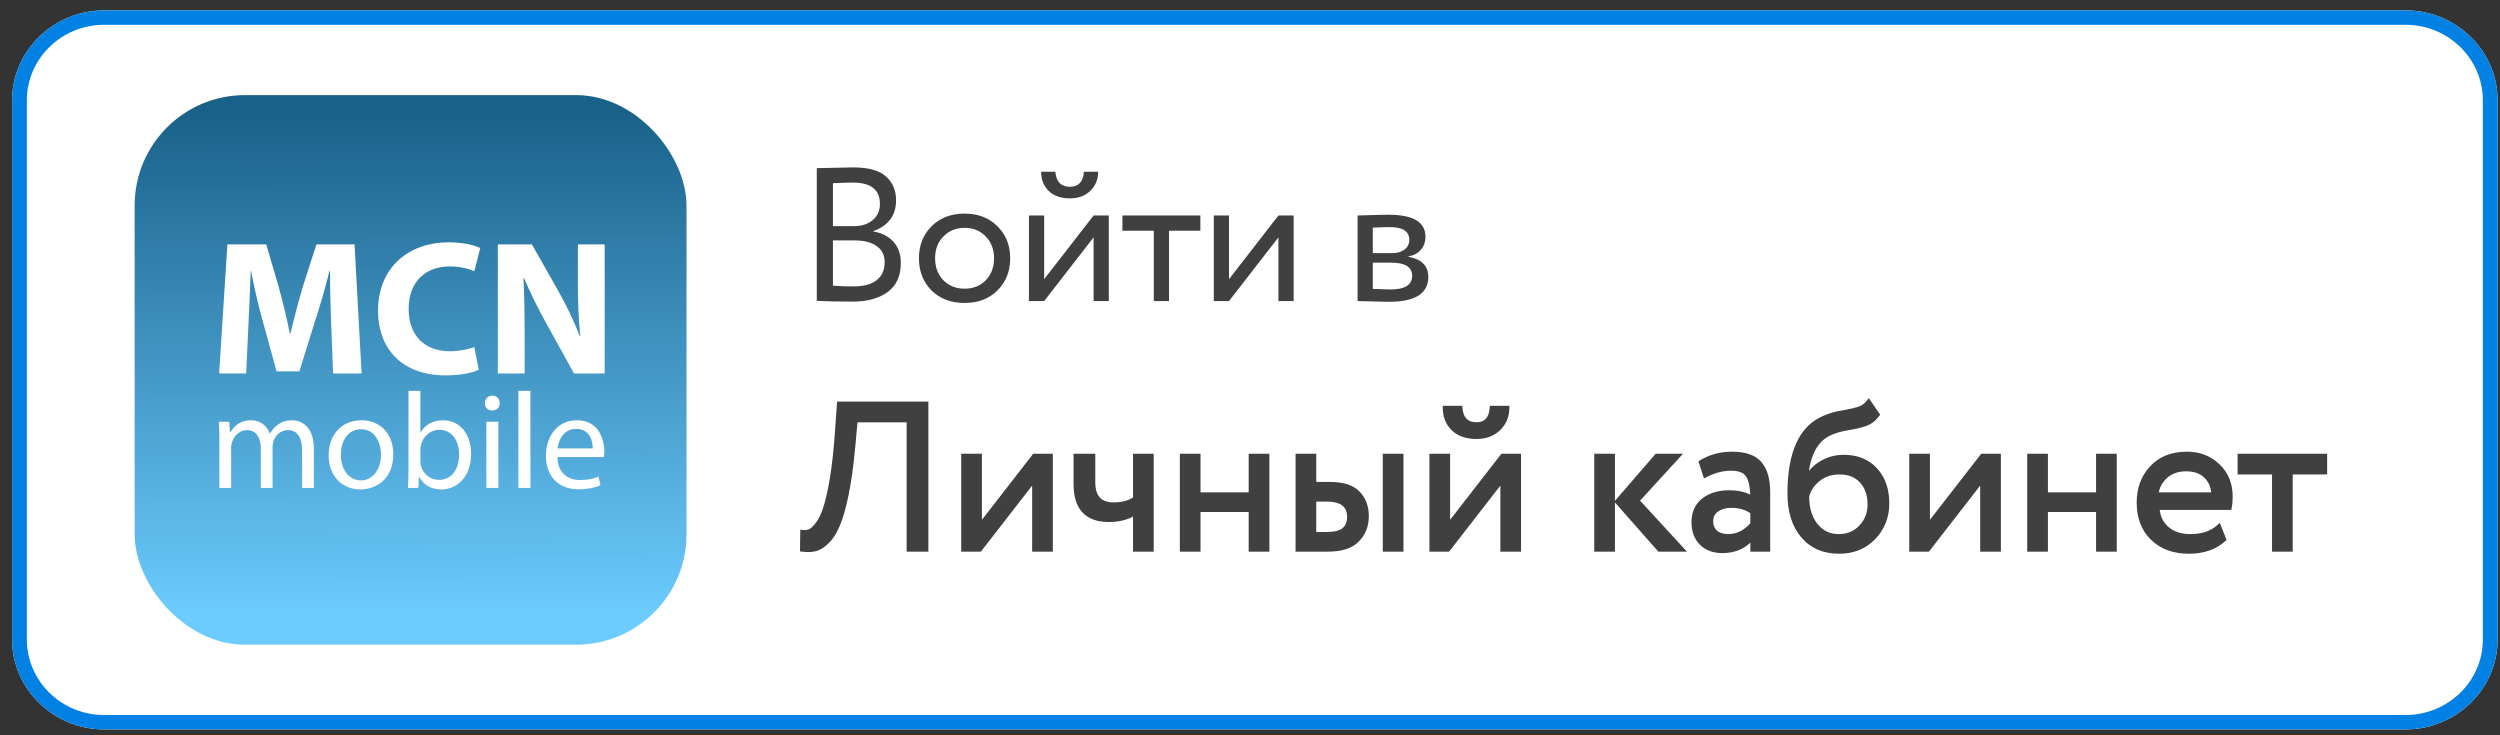 <svg width="153" height="45" viewBox="0 0 153 45" fill="none" xmlns="http://www.w3.org/2000/svg">
<rect x="0" y="0" width="153" height="45" fill="#333333" stroke="none"/>
<g clip-path="url(#clip0_949_579)">
<path d="M147.219 44.64H6.374C3.277 44.64 0.74 42.163 0.74 39.14V6.136C0.74 3.113 3.277 0.636 6.374 0.636H147.219C150.317 0.636 152.853 3.113 152.853 6.136V39.14C152.853 42.163 150.317 44.64 147.219 44.64Z" fill="white"/>
<path d="M147.219 1.517C149.828 1.517 151.95 3.59 151.95 6.136V39.14C151.95 41.686 149.828 43.759 147.219 43.759H6.374C3.766 43.759 1.643 41.686 1.643 39.14V6.136C1.643 3.59 3.766 1.517 6.374 1.517H147.219ZM147.219 0.636H6.374C3.277 0.636 0.74 3.113 0.74 6.136V39.14C0.74 42.163 3.277 44.64 6.374 44.64H147.219C150.317 44.64 152.853 42.163 152.853 39.14V6.136C152.853 3.113 150.317 0.636 147.219 0.636Z" fill="#0081E3"/>
<path d="M49.987 18.413V10.291C51.197 10.26 51.942 10.244 52.221 10.244C53.137 10.244 53.8 10.426 54.211 10.791C54.63 11.156 54.839 11.644 54.839 12.257C54.839 12.746 54.711 13.149 54.455 13.467C54.199 13.778 53.862 14.003 53.443 14.142V14.166C53.963 14.251 54.374 14.46 54.676 14.794C54.979 15.12 55.13 15.554 55.13 16.097C55.13 16.889 54.859 17.482 54.316 17.878C53.781 18.266 53.067 18.459 52.175 18.459C51.352 18.459 50.623 18.444 49.987 18.413ZM52.291 14.713H50.976V17.482C51.333 17.513 51.752 17.529 52.233 17.529C52.846 17.529 53.315 17.404 53.641 17.156C53.974 16.9 54.141 16.528 54.141 16.039C54.141 15.613 53.978 15.287 53.653 15.062C53.334 14.829 52.881 14.713 52.291 14.713ZM52.198 11.175C51.965 11.175 51.558 11.187 50.976 11.21V13.84H52.279C52.729 13.84 53.102 13.72 53.397 13.479C53.699 13.239 53.85 12.905 53.85 12.478C53.85 11.61 53.3 11.175 52.198 11.175ZM57.007 17.773C56.495 17.253 56.239 16.598 56.239 15.806C56.239 15.015 56.495 14.364 57.007 13.851C57.527 13.332 58.202 13.072 59.032 13.072C59.862 13.072 60.533 13.332 61.045 13.851C61.565 14.364 61.825 15.015 61.825 15.806C61.825 16.598 61.565 17.253 61.045 17.773C60.533 18.285 59.862 18.541 59.032 18.541C58.202 18.541 57.527 18.285 57.007 17.773ZM57.228 15.806C57.228 16.349 57.395 16.796 57.729 17.145C58.07 17.494 58.505 17.668 59.032 17.668C59.56 17.668 59.99 17.498 60.324 17.156C60.665 16.807 60.836 16.357 60.836 15.806C60.836 15.263 60.665 14.817 60.324 14.468C59.99 14.119 59.56 13.945 59.032 13.945C58.512 13.945 58.082 14.119 57.74 14.468C57.399 14.809 57.228 15.256 57.228 15.806ZM63.903 18.425H62.972V13.188H63.903V17.086L66.928 13.188H67.859V18.425H66.928V14.526L63.903 18.425ZM63.717 10.512H64.589C64.636 11.125 64.934 11.431 65.485 11.431C66.005 11.431 66.288 11.125 66.335 10.512H67.207C67.207 10.977 67.049 11.365 66.73 11.675C66.412 11.986 65.997 12.141 65.485 12.141C64.927 12.141 64.492 11.99 64.182 11.687C63.872 11.384 63.717 10.993 63.717 10.512ZM68.692 14.119V13.188H73.463V14.119H71.543V18.425H70.612V14.119H68.692ZM75.215 18.425H74.284V13.188H75.215V17.086L78.24 13.188H79.171V18.425H78.24V14.526L75.215 18.425ZM83.084 18.425V13.188C83.209 13.188 83.484 13.18 83.91 13.165C84.345 13.149 84.702 13.142 84.981 13.142C86.486 13.142 87.239 13.592 87.239 14.492C87.239 14.802 87.142 15.069 86.948 15.294C86.754 15.512 86.502 15.643 86.191 15.69V15.713C87.006 15.861 87.413 16.272 87.413 16.947C87.413 17.963 86.61 18.471 85.004 18.471C84.772 18.471 84.43 18.463 83.98 18.448C83.53 18.432 83.232 18.425 83.084 18.425ZM85.132 16.074H84.015V17.68C84.574 17.703 84.931 17.715 85.086 17.715C85.978 17.715 86.424 17.436 86.424 16.877C86.424 16.342 85.993 16.074 85.132 16.074ZM85.051 13.898C84.826 13.898 84.481 13.91 84.015 13.933V15.492H85.191C85.509 15.492 85.765 15.418 85.959 15.271C86.153 15.124 86.249 14.926 86.249 14.678C86.249 14.158 85.85 13.898 85.051 13.898Z" fill="#404040"/>
<path d="M55.609 33.639V25.722H52.366L52.213 27.407C52.111 28.514 51.978 29.463 51.817 30.255C51.655 31.038 51.481 31.655 51.293 32.106C51.106 32.557 50.885 32.906 50.629 33.153C50.383 33.4 50.14 33.553 49.901 33.613C49.663 33.672 49.391 33.681 49.084 33.639L49.097 32.553C49.259 32.57 49.404 32.557 49.531 32.515C49.659 32.472 49.812 32.34 49.991 32.119C50.178 31.889 50.34 31.57 50.476 31.161C50.621 30.753 50.761 30.148 50.898 29.348C51.034 28.548 51.14 27.595 51.217 26.488L51.344 24.701H56.694V33.639H55.609ZM59.971 33.639H58.949V27.893H59.971V32.17L63.29 27.893H64.312V33.639H63.29V29.361L59.971 33.639ZM70.484 27.893V33.639H69.463V31.404C69.02 31.685 68.488 31.825 67.867 31.825C66.505 31.825 65.824 31.093 65.824 29.629V27.893H66.909V29.514C66.909 30.417 67.322 30.868 68.148 30.868C68.684 30.868 69.122 30.749 69.463 30.51V27.893H70.484ZM76.542 33.639V31.212H73.35V33.639H72.328V27.893H73.35V30.255H76.542V27.893H77.564V33.639H76.542ZM79.411 33.639V27.893H80.432V29.616H81.377C82.194 29.616 82.778 29.804 83.126 30.178C83.475 30.544 83.65 31.017 83.65 31.596C83.65 32.174 83.459 32.66 83.075 33.051C82.701 33.443 82.097 33.639 81.262 33.639H79.411ZM84.748 33.639V27.893H85.77V33.639H84.748ZM81.186 30.574H80.432V32.681H81.173C81.667 32.681 82.02 32.596 82.233 32.425C82.454 32.247 82.565 31.983 82.565 31.634C82.565 30.927 82.105 30.574 81.186 30.574ZM88.625 33.639H87.603V27.893H88.625V32.17L91.944 27.893H92.966V33.639H91.944V29.361L88.625 33.639ZM88.42 24.956H89.378C89.429 25.628 89.757 25.965 90.361 25.965C90.931 25.965 91.242 25.628 91.293 24.956H92.251C92.251 25.467 92.076 25.892 91.727 26.233C91.378 26.573 90.923 26.744 90.361 26.744C89.748 26.744 89.272 26.578 88.931 26.246C88.591 25.914 88.42 25.484 88.42 24.956ZM102.721 27.893L100.206 30.638L102.964 33.639H101.547L98.955 30.702L101.381 27.893H102.721ZM97.691 33.639V27.893H98.712V33.639H97.691ZM104.356 29.106L104.088 28.288C104.65 27.939 105.288 27.765 106.003 27.765C106.795 27.765 107.361 27.961 107.702 28.352C108.042 28.744 108.212 29.331 108.212 30.114V33.639H107.242V32.898C106.799 33.451 106.187 33.728 105.403 33.728C104.876 33.728 104.45 33.57 104.127 33.255C103.803 32.932 103.641 32.498 103.641 31.953C103.641 31.383 103.841 30.936 104.241 30.612C104.65 30.289 105.174 30.127 105.812 30.127C106.425 30.127 106.902 30.251 107.242 30.497C107.242 29.885 107.157 29.429 106.987 29.131C106.816 28.833 106.467 28.684 105.94 28.684C105.42 28.684 104.893 28.825 104.356 29.106ZM105.761 32.809C106.331 32.809 106.825 32.562 107.242 32.068V31.34C106.885 31.085 106.455 30.957 105.952 30.957C105.612 30.957 105.323 31.038 105.084 31.2C104.846 31.361 104.727 31.596 104.727 31.902C104.727 32.183 104.816 32.404 104.995 32.566C105.182 32.728 105.437 32.809 105.761 32.809ZM114.366 24.573L114.915 25.377C114.711 25.658 114.464 25.85 114.175 25.952C113.885 26.054 113.528 26.139 113.102 26.207C112.677 26.275 112.306 26.382 111.991 26.526C111.123 26.918 110.638 27.842 110.536 29.297H110.561C110.749 28.897 111.051 28.574 111.468 28.327C111.893 28.08 112.349 27.956 112.834 27.956C113.651 27.956 114.298 28.216 114.775 28.735C115.26 29.255 115.503 29.948 115.503 30.817C115.503 31.634 115.226 32.332 114.673 32.911C114.119 33.481 113.413 33.766 112.553 33.766C111.617 33.766 110.876 33.447 110.331 32.809C109.787 32.17 109.514 31.298 109.514 30.191C109.514 27.697 110.225 26.152 111.647 25.556C111.996 25.403 112.37 25.297 112.77 25.237C113.17 25.169 113.494 25.096 113.741 25.02C113.987 24.943 114.196 24.794 114.366 24.573ZM110.6 30.383C110.6 31.115 110.778 31.702 111.136 32.145C111.493 32.587 111.957 32.809 112.528 32.809C113.081 32.809 113.532 32.621 113.881 32.247C114.239 31.872 114.417 31.413 114.417 30.868C114.417 30.289 114.256 29.821 113.932 29.463C113.609 29.097 113.158 28.914 112.579 28.914C112.068 28.914 111.634 29.059 111.276 29.348C110.919 29.638 110.693 29.983 110.6 30.383ZM117.989 33.639H116.968V27.893H117.989V32.17L121.309 27.893H122.331V33.639H121.309V29.361L117.989 33.639ZM128.401 33.639V31.212H125.209V33.639H124.188V27.893H125.209V30.255H128.401V27.893H129.423V33.639H128.401ZM135.803 32.208L136.122 33.013C135.569 33.515 134.849 33.766 133.964 33.766C133.036 33.766 132.292 33.494 131.73 32.949C131.168 32.404 130.887 31.676 130.887 30.766C130.887 29.897 131.151 29.182 131.679 28.62C132.206 28.05 132.93 27.765 133.849 27.765C134.607 27.765 135.241 28.012 135.752 28.506C136.263 28.991 136.518 29.621 136.518 30.395C136.518 30.659 136.497 30.889 136.454 31.085H132.036C132.079 31.621 132.279 32.042 132.636 32.349C133.002 32.655 133.47 32.809 134.041 32.809C134.79 32.809 135.377 32.608 135.803 32.208ZM133.798 28.723C133.287 28.723 132.87 28.867 132.547 29.157C132.223 29.438 132.032 29.804 131.972 30.255H135.458C135.433 29.778 135.271 29.404 134.973 29.131C134.683 28.859 134.292 28.723 133.798 28.723ZM137.064 28.914V27.893H142.299V28.914H140.192V33.639H139.17V28.914H137.064Z" fill="#404040"/>
<path d="M55.609 33.639H55.486V33.761H55.609V33.639ZM55.609 25.722H55.731V25.6H55.609V25.722ZM52.366 25.722V25.6H52.254L52.244 25.711L52.366 25.722ZM52.213 27.407L52.334 27.419L52.335 27.419L52.213 27.407ZM51.817 30.255L51.937 30.28L51.937 30.279L51.817 30.255ZM50.629 33.153L50.544 33.065L50.543 33.067L50.629 33.153ZM49.901 33.613L49.872 33.494L49.872 33.494L49.901 33.613ZM49.084 33.639L48.962 33.637L48.961 33.745L49.068 33.76L49.084 33.639ZM49.097 32.553L49.11 32.431L48.976 32.417L48.975 32.552L49.097 32.553ZM49.531 32.515L49.492 32.399L49.492 32.399L49.531 32.515ZM49.991 32.119L49.896 32.042L49.896 32.042L49.991 32.119ZM50.476 31.161L50.361 31.12L50.36 31.123L50.476 31.161ZM50.898 29.348L50.777 29.328L50.777 29.328L50.898 29.348ZM51.217 26.488L51.094 26.48L51.094 26.48L51.217 26.488ZM51.344 24.701V24.578H51.23L51.222 24.692L51.344 24.701ZM56.694 24.701H56.817V24.578H56.694V24.701ZM56.694 33.639V33.761H56.817V33.639H56.694ZM55.731 33.639V25.722H55.486V33.639H55.731ZM55.609 25.6H52.366V25.845H55.609V25.6ZM52.244 25.711L52.091 27.396L52.335 27.419L52.488 25.733L52.244 25.711ZM52.091 27.396C51.989 28.5 51.857 29.444 51.697 30.23L51.937 30.279C52.1 29.482 52.232 28.528 52.334 27.419L52.091 27.396ZM51.697 30.23C51.536 31.01 51.363 31.618 51.18 32.059L51.406 32.153C51.598 31.692 51.774 31.066 51.937 30.28L51.697 30.23ZM51.18 32.059C50.997 32.501 50.784 32.834 50.544 33.065L50.714 33.241C50.986 32.979 51.215 32.614 51.406 32.153L51.18 32.059ZM50.543 33.067C50.305 33.304 50.081 33.442 49.872 33.494L49.931 33.732C50.198 33.665 50.46 33.496 50.716 33.24L50.543 33.067ZM49.872 33.494C49.652 33.549 49.396 33.558 49.101 33.517L49.068 33.76C49.386 33.804 49.674 33.796 49.931 33.732L49.872 33.494ZM49.207 33.64L49.22 32.555L48.975 32.552L48.962 33.637L49.207 33.64ZM49.084 32.675C49.26 32.693 49.423 32.68 49.57 32.631L49.492 32.399C49.385 32.435 49.258 32.447 49.11 32.431L49.084 32.675ZM49.57 32.631C49.734 32.577 49.906 32.419 50.086 32.196L49.896 32.042C49.718 32.261 49.584 32.368 49.492 32.399L49.57 32.631ZM50.086 32.196C50.286 31.951 50.453 31.617 50.592 31.2L50.36 31.123C50.227 31.523 50.071 31.827 49.896 32.042L50.086 32.196ZM50.592 31.202C50.74 30.784 50.882 30.171 51.018 29.369L50.777 29.328C50.641 30.126 50.502 30.722 50.361 31.12L50.592 31.202ZM51.018 29.369C51.155 28.564 51.262 27.606 51.339 26.497L51.094 26.48C51.018 27.584 50.912 28.533 50.777 29.328L51.018 29.369ZM51.339 26.497L51.467 24.709L51.222 24.692L51.094 26.48L51.339 26.497ZM51.344 24.823H56.694V24.578H51.344V24.823ZM56.572 24.701V33.639H56.817V24.701H56.572ZM56.694 33.516H55.609V33.761H56.694V33.516ZM59.971 33.639V33.761H60.031L60.067 33.714L59.971 33.639ZM58.949 33.639H58.827V33.761H58.949V33.639ZM58.949 27.893V27.77H58.827V27.893H58.949ZM59.971 27.893H60.093V27.77H59.971V27.893ZM59.971 32.17H59.848V32.528L60.067 32.245L59.971 32.17ZM63.29 27.893V27.77H63.23L63.194 27.818L63.29 27.893ZM64.312 27.893H64.434V27.77H64.312V27.893ZM64.312 33.639V33.761H64.434V33.639H64.312ZM63.29 33.639H63.168V33.761H63.29V33.639ZM63.29 29.361H63.413V29.004L63.194 29.286L63.29 29.361ZM59.971 33.516H58.949V33.761H59.971V33.516ZM59.072 33.639V27.893H58.827V33.639H59.072ZM58.949 28.015H59.971V27.77H58.949V28.015ZM59.848 27.893V32.17H60.093V27.893H59.848ZM60.067 32.245L63.387 27.968L63.194 27.818L59.874 32.095L60.067 32.245ZM63.29 28.015H64.312V27.77H63.29V28.015ZM64.189 27.893V33.639H64.434V27.893H64.189ZM64.312 33.516H63.29V33.761H64.312V33.516ZM63.413 33.639V29.361H63.168V33.639H63.413ZM63.194 29.286L59.874 33.563L60.067 33.714L63.387 29.436L63.194 29.286ZM70.484 27.893H70.607V27.77H70.484V27.893ZM70.484 33.639V33.761H70.607V33.639H70.484ZM69.463 33.639H69.341V33.761H69.463V33.639ZM69.463 31.404H69.585V31.181L69.397 31.301L69.463 31.404ZM65.824 27.893V27.77H65.701V27.893H65.824ZM66.909 27.893H67.032V27.77H66.909V27.893ZM69.463 30.51L69.533 30.61L69.585 30.574V30.51H69.463ZM69.463 27.893V27.77H69.341V27.893H69.463ZM70.362 27.893V33.639H70.607V27.893H70.362ZM70.484 33.516H69.463V33.761H70.484V33.516ZM69.585 33.639V31.404H69.341V33.639H69.585ZM69.397 31.301C68.978 31.567 68.469 31.703 67.867 31.703V31.948C68.507 31.948 69.063 31.803 69.528 31.507L69.397 31.301ZM67.867 31.703C67.207 31.703 66.734 31.526 66.424 31.193C66.113 30.858 65.946 30.345 65.946 29.629H65.701C65.701 30.378 65.875 30.962 66.245 31.36C66.616 31.759 67.165 31.948 67.867 31.948V31.703ZM65.946 29.629V27.893H65.701V29.629H65.946ZM65.824 28.015H66.909V27.77H65.824V28.015ZM66.787 27.893V29.514H67.032V27.893H66.787ZM66.787 29.514C66.787 29.982 66.894 30.355 67.129 30.612C67.365 30.871 67.713 30.99 68.148 30.99V30.745C67.757 30.745 67.485 30.639 67.309 30.447C67.131 30.252 67.032 29.949 67.032 29.514H66.787ZM68.148 30.99C68.702 30.99 69.167 30.867 69.533 30.61L69.393 30.41C69.078 30.63 68.666 30.745 68.148 30.745V30.99ZM69.585 30.51V27.893H69.341V30.51H69.585ZM69.463 28.015H70.484V27.77H69.463V28.015ZM76.542 33.639H76.419V33.761H76.542V33.639ZM76.542 31.212H76.664V31.09H76.542V31.212ZM73.35 31.212V31.09H73.227V31.212H73.35ZM73.35 33.639V33.761H73.472V33.639H73.35ZM72.328 33.639H72.206V33.761H72.328V33.639ZM72.328 27.893V27.77H72.206V27.893H72.328ZM73.35 27.893H73.472V27.77H73.35V27.893ZM73.35 30.255H73.227V30.377H73.35V30.255ZM76.542 30.255V30.377H76.664V30.255H76.542ZM76.542 27.893V27.77H76.419V27.893H76.542ZM77.564 27.893H77.686V27.77H77.564V27.893ZM77.564 33.639V33.761H77.686V33.639H77.564ZM76.664 33.639V31.212H76.419V33.639H76.664ZM76.542 31.09H73.35V31.335H76.542V31.09ZM73.227 31.212V33.639H73.472V31.212H73.227ZM73.35 33.516H72.328V33.761H73.35V33.516ZM72.451 33.639V27.893H72.206V33.639H72.451ZM72.328 28.015H73.35V27.77H72.328V28.015ZM73.227 27.893V30.255H73.472V27.893H73.227ZM73.35 30.377H76.542V30.132H73.35V30.377ZM76.664 30.255V27.893H76.419V30.255H76.664ZM76.542 28.015H77.564V27.77H76.542V28.015ZM77.441 27.893V33.639H77.686V27.893H77.441ZM77.564 33.516H76.542V33.761H77.564V33.516ZM79.411 33.639H79.288V33.761H79.411V33.639ZM79.411 27.893V27.77H79.288V27.893H79.411ZM80.432 27.893H80.555V27.77H80.432V27.893ZM80.432 29.616H80.31V29.739H80.432V29.616ZM83.126 30.178L83.037 30.262L83.038 30.263L83.126 30.178ZM83.075 33.051L82.988 32.965L82.987 32.967L83.075 33.051ZM84.748 33.639H84.626V33.761H84.748V33.639ZM84.748 27.893V27.77H84.626V27.893H84.748ZM85.77 27.893H85.892V27.77H85.77V27.893ZM85.77 33.639V33.761H85.892V33.639H85.77ZM80.432 30.574V30.452H80.31V30.574H80.432ZM80.432 32.681H80.31V32.803H80.432V32.681ZM82.233 32.425L82.309 32.521L82.31 32.521L82.233 32.425ZM79.533 33.639V27.893H79.288V33.639H79.533ZM79.411 28.015H80.432V27.77H79.411V28.015ZM80.31 27.893V29.616H80.555V27.893H80.31ZM80.432 29.739H81.377V29.494H80.432V29.739ZM81.377 29.739C82.18 29.739 82.722 29.924 83.037 30.262L83.216 30.095C82.833 29.684 82.209 29.494 81.377 29.494V29.739ZM83.038 30.263C83.362 30.603 83.528 31.043 83.528 31.596H83.772C83.772 30.99 83.589 30.486 83.215 30.094L83.038 30.263ZM83.528 31.596C83.528 32.144 83.347 32.598 82.988 32.965L83.163 33.137C83.57 32.721 83.772 32.204 83.772 31.596H83.528ZM82.987 32.967C82.645 33.324 82.081 33.516 81.262 33.516V33.761C82.112 33.761 82.756 33.562 83.164 33.136L82.987 32.967ZM81.262 33.516H79.411V33.761H81.262V33.516ZM84.871 33.639V27.893H84.626V33.639H84.871ZM84.748 28.015H85.77V27.77H84.748V28.015ZM85.647 27.893V33.639H85.892V27.893H85.647ZM85.77 33.516H84.748V33.761H85.77V33.516ZM81.186 30.452H80.432V30.697H81.186V30.452ZM80.31 30.574V32.681H80.555V30.574H80.31ZM80.432 32.803H81.173V32.558H80.432V32.803ZM81.173 32.803C81.674 32.803 82.063 32.718 82.309 32.521L82.156 32.33C81.977 32.473 81.659 32.558 81.173 32.558V32.803ZM82.31 32.521C82.566 32.313 82.687 32.011 82.687 31.634H82.442C82.442 31.955 82.342 32.18 82.156 32.33L82.31 32.521ZM82.687 31.634C82.687 31.252 82.561 30.947 82.295 30.742C82.034 30.542 81.658 30.452 81.186 30.452V30.697C81.633 30.697 81.946 30.783 82.145 30.936C82.338 31.084 82.442 31.309 82.442 31.634H82.687ZM88.625 33.639V33.761H88.685L88.721 33.714L88.625 33.639ZM87.603 33.639H87.481V33.761H87.603V33.639ZM87.603 27.893V27.77H87.481V27.893H87.603ZM88.625 27.893H88.747V27.77H88.625V27.893ZM88.625 32.17H88.502V32.528L88.721 32.245L88.625 32.17ZM91.944 27.893V27.77H91.884L91.848 27.818L91.944 27.893ZM92.966 27.893H93.088V27.77H92.966V27.893ZM92.966 33.639V33.761H93.088V33.639H92.966ZM91.944 33.639H91.822V33.761H91.944V33.639ZM91.944 29.361H92.067V29.004L91.848 29.286L91.944 29.361ZM88.42 24.956V24.834H88.298V24.956H88.42ZM89.378 24.956L89.5 24.947L89.491 24.834H89.378V24.956ZM91.293 24.956V24.834H91.18L91.171 24.947L91.293 24.956ZM92.251 24.956H92.373V24.834H92.251V24.956ZM91.727 26.233L91.642 26.145L91.642 26.145L91.727 26.233ZM88.931 26.246L89.016 26.158L89.016 26.158L88.931 26.246ZM88.625 33.516H87.603V33.761H88.625V33.516ZM87.726 33.639V27.893H87.481V33.639H87.726ZM87.603 28.015H88.625V27.77H87.603V28.015ZM88.502 27.893V32.17H88.747V27.893H88.502ZM88.721 32.245L92.041 27.968L91.848 27.818L88.528 32.095L88.721 32.245ZM91.944 28.015H92.966V27.77H91.944V28.015ZM92.843 27.893V33.639H93.088V27.893H92.843ZM92.966 33.516H91.944V33.761H92.966V33.516ZM92.067 33.639V29.361H91.822V33.639H92.067ZM91.848 29.286L88.528 33.563L88.721 33.714L92.041 29.436L91.848 29.286ZM88.42 25.078H89.378V24.834H88.42V25.078ZM89.256 24.965C89.283 25.318 89.383 25.602 89.574 25.798C89.767 25.996 90.036 26.087 90.361 26.087V25.842C90.082 25.842 89.884 25.765 89.75 25.627C89.613 25.487 89.524 25.267 89.5 24.947L89.256 24.965ZM90.361 26.087C90.671 26.087 90.928 25.995 91.112 25.796C91.293 25.6 91.389 25.317 91.415 24.965L91.171 24.947C91.147 25.268 91.061 25.489 90.932 25.629C90.805 25.767 90.621 25.842 90.361 25.842V26.087ZM91.293 25.078H92.251V24.834H91.293V25.078ZM92.128 24.956C92.128 25.436 91.966 25.829 91.642 26.145L91.813 26.32C92.187 25.956 92.373 25.498 92.373 24.956H92.128ZM91.642 26.145C91.319 26.46 90.896 26.621 90.361 26.621V26.866C90.95 26.866 91.438 26.687 91.813 26.32L91.642 26.145ZM90.361 26.621C89.77 26.621 89.328 26.462 89.016 26.158L88.846 26.333C89.215 26.693 89.726 26.866 90.361 26.866V26.621ZM89.016 26.158C88.702 25.852 88.543 25.455 88.543 24.956H88.298C88.298 25.513 88.479 25.976 88.846 26.333L89.016 26.158ZM102.721 27.893L102.812 27.975L103 27.77H102.721V27.893ZM100.206 30.638L100.116 30.555L100.04 30.638L100.116 30.721L100.206 30.638ZM102.964 33.639V33.761H103.243L103.054 33.556L102.964 33.639ZM101.547 33.639L101.455 33.719L101.491 33.761H101.547V33.639ZM98.955 30.702L98.862 30.622L98.792 30.703L98.863 30.783L98.955 30.702ZM101.381 27.893V27.77H101.325L101.288 27.813L101.381 27.893ZM97.691 33.639H97.568V33.761H97.691V33.639ZM97.691 27.893V27.77H97.568V27.893H97.691ZM98.712 27.893H98.835V27.77H98.712V27.893ZM98.712 33.639V33.761H98.835V33.639H98.712ZM102.631 27.81L100.116 30.555L100.296 30.721L102.812 27.975L102.631 27.81ZM100.116 30.721L102.874 33.721L103.054 33.556L100.296 30.555L100.116 30.721ZM102.964 33.516H101.547V33.761H102.964V33.516ZM101.639 33.557L99.046 30.621L98.863 30.783L101.455 33.719L101.639 33.557ZM99.047 30.782L101.473 27.973L101.288 27.813L98.862 30.622L99.047 30.782ZM101.381 28.015H102.721V27.77H101.381V28.015ZM97.813 33.639V27.893H97.568V33.639H97.813ZM97.691 28.015H98.712V27.77H97.691V28.015ZM98.59 27.893V33.639H98.835V27.893H98.59ZM98.712 33.516H97.691V33.761H98.712V33.516ZM104.356 29.106L104.24 29.144L104.285 29.281L104.413 29.214L104.356 29.106ZM104.088 28.288L104.024 28.184L103.942 28.235L103.972 28.327L104.088 28.288ZM107.702 28.352L107.609 28.433L107.609 28.433L107.702 28.352ZM108.212 33.639V33.761H108.335V33.639H108.212ZM107.242 33.639H107.12V33.761H107.242V33.639ZM107.242 32.898H107.364V32.549L107.146 32.821L107.242 32.898ZM104.127 33.255L104.04 33.342L104.041 33.343L104.127 33.255ZM104.241 30.612L104.165 30.516L104.164 30.517L104.241 30.612ZM107.242 30.497L107.17 30.597L107.364 30.738V30.497H107.242ZM106.987 29.131L106.88 29.192L106.987 29.131ZM107.242 32.068L107.336 32.147L107.364 32.113V32.068H107.242ZM107.242 31.34H107.364V31.277L107.313 31.241L107.242 31.34ZM105.084 31.2L105.015 31.098L105.015 31.098L105.084 31.2ZM104.995 32.566L104.913 32.657L104.915 32.659L104.995 32.566ZM104.473 29.067L104.205 28.25L103.972 28.327L104.24 29.144L104.473 29.067ZM104.153 28.392C104.694 28.057 105.309 27.887 106.003 27.887V27.643C105.268 27.643 104.606 27.823 104.024 28.184L104.153 28.392ZM106.003 27.887C106.778 27.887 107.302 28.079 107.609 28.433L107.794 28.272C107.42 27.842 106.812 27.643 106.003 27.643V27.887ZM107.609 28.433C107.923 28.793 108.09 29.346 108.09 30.114H108.335C108.335 29.316 108.162 28.695 107.794 28.272L107.609 28.433ZM108.09 30.114V33.639H108.335V30.114H108.09ZM108.212 33.516H107.242V33.761H108.212V33.516ZM107.364 33.639V32.898H107.12V33.639H107.364ZM107.146 32.821C106.73 33.342 106.154 33.605 105.403 33.605V33.85C106.219 33.85 106.869 33.56 107.338 32.974L107.146 32.821ZM105.403 33.605C104.902 33.605 104.509 33.457 104.212 33.168L104.041 33.343C104.391 33.684 104.849 33.85 105.403 33.85V33.605ZM104.213 33.169C103.917 32.873 103.764 32.472 103.764 31.953H103.519C103.519 32.524 103.689 32.991 104.04 33.342L104.213 33.169ZM103.764 31.953C103.764 31.415 103.95 31.005 104.318 30.708L104.164 30.517C103.732 30.867 103.519 31.35 103.519 31.953H103.764ZM104.317 30.708C104.7 30.406 105.195 30.25 105.812 30.25V30.005C105.152 30.005 104.6 30.172 104.165 30.516L104.317 30.708ZM105.812 30.25C106.41 30.25 106.858 30.37 107.17 30.597L107.314 30.398C106.945 30.131 106.439 30.005 105.812 30.005V30.25ZM107.364 30.497C107.364 29.878 107.279 29.396 107.093 29.07L106.88 29.192C107.035 29.462 107.12 29.892 107.12 30.497H107.364ZM107.093 29.07C106.891 28.716 106.486 28.562 105.94 28.562V28.807C106.449 28.807 106.742 28.95 106.88 29.192L107.093 29.07ZM105.94 28.562C105.398 28.562 104.85 28.709 104.3 28.997L104.413 29.214C104.935 28.941 105.443 28.807 105.94 28.807V28.562ZM105.761 32.931C106.372 32.931 106.899 32.664 107.336 32.147L107.148 31.989C106.751 32.459 106.29 32.686 105.761 32.686V32.931ZM107.364 32.068V31.34H107.12V32.068H107.364ZM107.313 31.241C106.932 30.968 106.476 30.835 105.952 30.835V31.08C106.433 31.08 106.837 31.201 107.171 31.44L107.313 31.241ZM105.952 30.835C105.592 30.835 105.278 30.921 105.015 31.098L105.153 31.301C105.368 31.155 105.632 31.08 105.952 31.08V30.835ZM105.015 31.098C104.741 31.285 104.604 31.558 104.604 31.902H104.849C104.849 31.633 104.951 31.438 105.153 31.301L105.015 31.098ZM104.604 31.902C104.604 32.211 104.704 32.468 104.913 32.657L105.077 32.475C104.928 32.34 104.849 32.155 104.849 31.902H104.604ZM104.915 32.659C105.13 32.845 105.417 32.931 105.761 32.931V32.686C105.458 32.686 105.234 32.611 105.075 32.473L104.915 32.659ZM114.366 24.573L114.467 24.504L114.372 24.364L114.269 24.498L114.366 24.573ZM114.915 25.377L115.014 25.449L115.065 25.38L115.016 25.308L114.915 25.377ZM114.175 25.952L114.134 25.836L114.134 25.836L114.175 25.952ZM113.102 26.207L113.083 26.086L113.083 26.086L113.102 26.207ZM111.991 26.526L112.042 26.638L112.042 26.638L111.991 26.526ZM110.536 29.297L110.414 29.289L110.404 29.42H110.536V29.297ZM110.561 29.297V29.42H110.639L110.672 29.349L110.561 29.297ZM111.468 28.327L111.406 28.221L111.405 28.221L111.468 28.327ZM114.775 28.735L114.685 28.818L114.685 28.819L114.775 28.735ZM114.673 32.911L114.761 32.996L114.761 32.995L114.673 32.911ZM110.331 32.809L110.238 32.888L110.238 32.888L110.331 32.809ZM111.647 25.556L111.694 25.669L111.696 25.668L111.647 25.556ZM112.77 25.237L112.788 25.358L112.791 25.358L112.77 25.237ZM113.741 25.02L113.777 25.137L113.777 25.137L113.741 25.02ZM110.6 30.383L110.48 30.355L110.477 30.368V30.383H110.6ZM111.136 32.145L111.231 32.068L111.231 32.068L111.136 32.145ZM113.881 32.247L113.793 32.162L113.792 32.163L113.881 32.247ZM113.932 29.463L113.84 29.544L113.841 29.545L113.932 29.463ZM111.276 29.348L111.199 29.253L111.199 29.253L111.276 29.348ZM114.265 24.642L114.814 25.446L115.016 25.308L114.467 24.504L114.265 24.642ZM114.816 25.305C114.625 25.569 114.397 25.744 114.134 25.836L114.216 26.067C114.531 25.956 114.797 25.748 115.014 25.449L114.816 25.305ZM114.134 25.836C113.854 25.935 113.504 26.019 113.083 26.086L113.122 26.328C113.552 26.259 113.917 26.173 114.216 26.067L114.134 25.836ZM113.083 26.086C112.649 26.156 112.267 26.265 111.94 26.415L112.042 26.638C112.345 26.499 112.704 26.395 113.122 26.328L113.083 26.086ZM111.941 26.415C111.012 26.834 110.517 27.814 110.414 29.289L110.658 29.306C110.759 27.869 111.234 27.002 112.042 26.638L111.941 26.415ZM110.536 29.42H110.561V29.175H110.536V29.42ZM110.672 29.349C110.848 28.974 111.132 28.668 111.53 28.432L111.405 28.221C110.969 28.48 110.649 28.821 110.45 29.245L110.672 29.349ZM111.529 28.433C111.937 28.197 112.371 28.079 112.834 28.079V27.834C112.327 27.834 111.85 27.963 111.406 28.221L111.529 28.433ZM112.834 28.079C113.623 28.079 114.235 28.328 114.685 28.818L114.865 28.653C114.361 28.104 113.68 27.834 112.834 27.834V28.079ZM114.685 28.819C115.145 29.311 115.38 29.972 115.38 30.817H115.625C115.625 29.925 115.375 29.198 114.864 28.652L114.685 28.819ZM115.38 30.817C115.38 31.603 115.115 32.27 114.584 32.826L114.761 32.995C115.337 32.393 115.625 31.665 115.625 30.817H115.38ZM114.585 32.825C114.057 33.37 113.383 33.644 112.553 33.644V33.889C113.443 33.889 114.182 33.592 114.761 32.996L114.585 32.825ZM112.553 33.644C111.648 33.644 110.943 33.337 110.425 32.729L110.238 32.888C110.809 33.557 111.586 33.889 112.553 33.889V33.644ZM110.425 32.729C109.904 32.119 109.637 31.278 109.637 30.191H109.392C109.392 31.317 109.669 32.221 110.238 32.888L110.425 32.729ZM109.637 30.191C109.637 27.712 110.343 26.235 111.694 25.669L111.599 25.443C110.107 26.069 109.392 27.682 109.392 30.191H109.637ZM111.696 25.668C112.034 25.52 112.398 25.416 112.788 25.358L112.752 25.116C112.342 25.177 111.957 25.286 111.597 25.444L111.696 25.668ZM112.791 25.358C113.194 25.289 113.523 25.216 113.777 25.137L113.704 24.903C113.465 24.977 113.147 25.049 112.75 25.116L112.791 25.358ZM113.777 25.137C114.05 25.052 114.279 24.887 114.463 24.648L114.269 24.498C114.113 24.701 113.925 24.834 113.704 24.903L113.777 25.137ZM110.477 30.383C110.477 31.134 110.661 31.752 111.041 32.221L111.231 32.068C110.896 31.652 110.722 31.095 110.722 30.383H110.477ZM111.041 32.221C111.421 32.693 111.92 32.931 112.528 32.931V32.686C111.994 32.686 111.565 32.481 111.231 32.068L111.041 32.221ZM112.528 32.931C113.112 32.931 113.597 32.732 113.971 32.33L113.792 32.163C113.468 32.511 113.05 32.686 112.528 32.686V32.931ZM113.97 32.331C114.35 31.933 114.54 31.442 114.54 30.868H114.295C114.295 31.383 114.127 31.812 113.793 32.162L113.97 32.331ZM114.54 30.868C114.54 30.265 114.371 29.765 114.023 29.381L113.841 29.545C114.141 29.876 114.295 30.313 114.295 30.868H114.54ZM114.024 29.382C113.673 28.985 113.186 28.792 112.579 28.792V29.037C113.13 29.037 113.545 29.209 113.84 29.544L114.024 29.382ZM112.579 28.792C112.043 28.792 111.581 28.944 111.199 29.253L111.353 29.444C111.687 29.174 112.093 29.037 112.579 29.037V28.792ZM111.199 29.253C110.823 29.558 110.581 29.925 110.48 30.355L110.719 30.41C110.806 30.04 111.014 29.718 111.353 29.444L111.199 29.253ZM117.989 33.639V33.761H118.049L118.086 33.714L117.989 33.639ZM116.968 33.639H116.846V33.761H116.968V33.639ZM116.968 27.893V27.77H116.846V27.893H116.968ZM117.989 27.893H118.112V27.77H117.989V27.893ZM117.989 32.17H117.867V32.528L118.086 32.245L117.989 32.17ZM121.309 27.893V27.77H121.249L121.212 27.818L121.309 27.893ZM122.331 27.893H122.453V27.77H122.331V27.893ZM122.331 33.639V33.761H122.453V33.639H122.331ZM121.309 33.639H121.187V33.761H121.309V33.639ZM121.309 29.361H121.432V29.004L121.212 29.286L121.309 29.361ZM117.989 33.516H116.968V33.761H117.989V33.516ZM117.09 33.639V27.893H116.846V33.639H117.09ZM116.968 28.015H117.989V27.77H116.968V28.015ZM117.867 27.893V32.17H118.112V27.893H117.867ZM118.086 32.245L121.406 27.968L121.212 27.818L117.893 32.095L118.086 32.245ZM121.309 28.015H122.331V27.77H121.309V28.015ZM122.208 27.893V33.639H122.453V27.893H122.208ZM122.331 33.516H121.309V33.761H122.331V33.516ZM121.432 33.639V29.361H121.187V33.639H121.432ZM121.212 29.286L117.893 33.563L118.086 33.714L121.406 29.436L121.212 29.286ZM128.401 33.639H128.279V33.761H128.401V33.639ZM128.401 31.212H128.524V31.09H128.401V31.212ZM125.209 31.212V31.09H125.087V31.212H125.209ZM125.209 33.639V33.761H125.332V33.639H125.209ZM124.188 33.639H124.065V33.761H124.188V33.639ZM124.188 27.893V27.77H124.065V27.893H124.188ZM125.209 27.893H125.332V27.77H125.209V27.893ZM125.209 30.255H125.087V30.377H125.209V30.255ZM128.401 30.255V30.377H128.524V30.255H128.401ZM128.401 27.893V27.77H128.279V27.893H128.401ZM129.423 27.893H129.545V27.77H129.423V27.893ZM129.423 33.639V33.761H129.545V33.639H129.423ZM128.524 33.639V31.212H128.279V33.639H128.524ZM128.401 31.09H125.209V31.335H128.401V31.09ZM125.087 31.212V33.639H125.332V31.212H125.087ZM125.209 33.516H124.188V33.761H125.209V33.516ZM124.31 33.639V27.893H124.065V33.639H124.31ZM124.188 28.015H125.209V27.77H124.188V28.015ZM125.087 27.893V30.255H125.332V27.893H125.087ZM125.209 30.377H128.401V30.132H125.209V30.377ZM128.524 30.255V27.893H128.279V30.255H128.524ZM128.401 28.015H129.423V27.77H128.401V28.015ZM129.3 27.893V33.639H129.545V27.893H129.3ZM129.423 33.516H128.401V33.761H129.423V33.516ZM135.803 32.208L135.917 32.163L135.85 31.996L135.719 32.119L135.803 32.208ZM136.122 33.013L136.204 33.103L136.267 33.047L136.236 32.968L136.122 33.013ZM131.73 32.949L131.644 33.037L131.644 33.037L131.73 32.949ZM131.679 28.62L131.768 28.704L131.769 28.704L131.679 28.62ZM135.752 28.506L135.667 28.594L135.667 28.594L135.752 28.506ZM136.454 31.085V31.207H136.553L136.574 31.111L136.454 31.085ZM132.036 31.085V30.962H131.904L131.914 31.095L132.036 31.085ZM132.636 32.349L132.557 32.442L132.558 32.443L132.636 32.349ZM132.547 29.157L132.627 29.249L132.629 29.248L132.547 29.157ZM131.972 30.255L131.851 30.239L131.833 30.377H131.972V30.255ZM135.458 30.255V30.377H135.587L135.58 30.248L135.458 30.255ZM134.973 29.131L134.889 29.22L134.89 29.222L134.973 29.131ZM135.689 32.254L136.008 33.058L136.236 32.968L135.917 32.163L135.689 32.254ZM136.04 32.922C135.513 33.4 134.825 33.644 133.964 33.644V33.889C134.874 33.889 135.624 33.63 136.204 33.103L136.04 32.922ZM133.964 33.644C133.062 33.644 132.35 33.38 131.815 32.861L131.644 33.037C132.233 33.608 133.011 33.889 133.964 33.889V33.644ZM131.815 32.861C131.281 32.343 131.009 31.649 131.009 30.766H130.765C130.765 31.704 131.055 32.465 131.644 33.037L131.815 32.861ZM131.009 30.766C131.009 29.924 131.264 29.241 131.768 28.704L131.589 28.537C131.038 29.124 130.765 29.87 130.765 30.766H131.009ZM131.769 28.704C132.269 28.163 132.957 27.887 133.849 27.887V27.643C132.903 27.643 132.144 27.937 131.589 28.537L131.769 28.704ZM133.849 27.887C134.577 27.887 135.18 28.124 135.667 28.594L135.837 28.418C135.302 27.9 134.636 27.643 133.849 27.643V27.887ZM135.667 28.594C136.151 29.054 136.395 29.651 136.395 30.395H136.64C136.64 29.591 136.374 28.928 135.836 28.417L135.667 28.594ZM136.395 30.395C136.395 30.653 136.375 30.874 136.334 31.059L136.574 31.111C136.619 30.904 136.64 30.665 136.64 30.395H136.395ZM136.454 30.962H132.036V31.207H136.454V30.962ZM131.914 31.095C131.959 31.658 132.171 32.111 132.557 32.442L132.716 32.256C132.387 31.974 132.199 31.584 132.158 31.075L131.914 31.095ZM132.558 32.443C132.95 32.771 133.448 32.931 134.041 32.931V32.686C133.493 32.686 133.055 32.539 132.715 32.255L132.558 32.443ZM134.041 32.931C134.812 32.931 135.433 32.725 135.887 32.298L135.719 32.119C135.322 32.492 134.768 32.686 134.041 32.686V32.931ZM133.798 28.6C133.263 28.6 132.815 28.753 132.465 29.066L132.629 29.248C132.926 28.982 133.312 28.845 133.798 28.845V28.6ZM132.467 29.064C132.119 29.366 131.914 29.76 131.851 30.239L132.094 30.271C132.15 29.847 132.328 29.509 132.627 29.249L132.467 29.064ZM131.972 30.377H135.458V30.132H131.972V30.377ZM135.58 30.248C135.553 29.746 135.381 29.339 135.056 29.041L134.89 29.222C135.16 29.468 135.312 29.811 135.336 30.261L135.58 30.248ZM135.057 29.042C134.74 28.743 134.315 28.6 133.798 28.6V28.845C134.269 28.845 134.627 28.974 134.889 29.22L135.057 29.042ZM137.064 28.914H136.941V29.037H137.064V28.914ZM137.064 27.893V27.77H136.941V27.893H137.064ZM142.299 27.893H142.421V27.77H142.299V27.893ZM142.299 28.914V29.037H142.421V28.914H142.299ZM140.192 28.914V28.792H140.069V28.914H140.192ZM140.192 33.639V33.761H140.314V33.639H140.192ZM139.17 33.639H139.048V33.761H139.17V33.639ZM139.17 28.914H139.293V28.792H139.17V28.914ZM137.186 28.914V27.893H136.941V28.914H137.186ZM137.064 28.015H142.299V27.77H137.064V28.015ZM142.176 27.893V28.914H142.421V27.893H142.176ZM142.299 28.792H140.192V29.037H142.299V28.792ZM140.069 28.914V33.639H140.314V28.914H140.069ZM140.192 33.516H139.17V33.761H140.192V33.516ZM139.293 33.639V28.914H139.048V33.639H139.293ZM139.17 28.792H137.064V29.037H139.17V28.792Z" fill="#404040"/>
<rect x="8.24" y="5.821" width="33.775" height="33.634" rx="6.755" fill="white"/>
<rect x="8.24" y="5.821" width="33.775" height="33.634" rx="6.755" fill="url(#paint0_linear_949_579)"/>
<path d="M20.384 22.856L20.267 19.833C20.232 18.884 20.197 17.735 20.197 16.587H20.162C19.916 17.595 19.587 18.719 19.283 19.645L18.322 22.727H16.927L16.084 19.669C15.826 18.743 15.556 17.618 15.369 16.587H15.345C15.299 17.653 15.263 18.872 15.205 19.856L15.064 22.856H13.412L13.916 14.958H16.294L17.068 17.595C17.314 18.509 17.56 19.493 17.736 20.419H17.771C17.994 19.505 18.263 18.462 18.521 17.583L19.365 14.958H21.697L22.13 22.856H20.384ZM29.029 21.239L29.298 22.633C28.97 22.797 28.232 22.973 27.271 22.973C24.541 22.973 23.134 21.274 23.134 19.024C23.134 16.329 25.056 14.829 27.447 14.829C28.373 14.829 29.076 15.017 29.392 15.181L29.029 16.598C28.666 16.446 28.162 16.305 27.529 16.305C26.111 16.305 25.009 17.161 25.009 18.919C25.009 20.501 25.947 21.497 27.541 21.497C28.08 21.497 28.677 21.38 29.029 21.239ZM32.108 22.856H30.467V14.958H32.553L34.193 17.852C34.662 18.684 35.131 19.669 35.482 20.559H35.517C35.4 19.516 35.365 18.45 35.365 17.266V14.958H37.006V22.856H35.131L33.443 19.809C32.975 18.965 32.459 17.946 32.072 17.02L32.037 17.032C32.084 18.075 32.108 19.188 32.108 20.477V22.856Z" fill="white"/>
<path d="M13.425 29.863V26.908C13.425 26.489 13.417 26.146 13.392 25.811H14.036L14.07 26.464H14.095C14.321 26.079 14.697 25.719 15.367 25.719C15.919 25.719 16.338 26.054 16.514 26.531H16.53C16.656 26.305 16.815 26.13 16.982 26.004C17.225 25.82 17.493 25.719 17.878 25.719C18.414 25.719 19.209 26.071 19.209 27.477V29.863H18.489V27.569C18.489 26.791 18.204 26.322 17.61 26.322C17.192 26.322 16.865 26.632 16.74 26.992C16.706 27.092 16.681 27.226 16.681 27.36V29.863H15.961V27.435C15.961 26.791 15.677 26.322 15.116 26.322C14.656 26.322 14.321 26.69 14.204 27.059C14.162 27.167 14.145 27.293 14.145 27.419V29.863H13.425ZM22.121 25.719C23.285 25.719 24.071 26.565 24.071 27.803C24.071 29.302 23.034 29.954 22.054 29.954C20.958 29.954 20.113 29.151 20.113 27.87C20.113 26.515 21 25.719 22.121 25.719ZM22.105 26.272C21.234 26.272 20.857 27.075 20.857 27.845C20.857 28.733 21.368 29.402 22.088 29.402C22.791 29.402 23.318 28.741 23.318 27.829C23.318 27.142 22.975 26.272 22.105 26.272ZM25.602 29.863H24.965C24.982 29.586 24.999 29.176 24.999 28.816V23.92H25.727V26.464H25.744C26.003 26.012 26.472 25.719 27.125 25.719C28.129 25.719 28.841 26.556 28.832 27.787C28.832 29.235 27.92 29.954 27.016 29.954C26.43 29.954 25.962 29.729 25.66 29.193H25.635L25.602 29.863ZM25.727 27.511V28.239C25.727 28.331 25.744 28.423 25.761 28.507C25.903 29.017 26.33 29.369 26.865 29.369C27.635 29.369 28.096 28.741 28.096 27.812C28.096 27 27.677 26.305 26.89 26.305C26.388 26.305 25.92 26.648 25.769 27.209C25.752 27.293 25.727 27.393 25.727 27.511ZM30.501 29.863H29.764V25.811H30.501V29.863ZM30.132 24.213C30.409 24.213 30.584 24.414 30.584 24.673C30.593 24.924 30.409 25.125 30.116 25.125C29.856 25.125 29.672 24.924 29.672 24.673C29.672 24.414 29.865 24.213 30.132 24.213ZM31.726 29.863V23.92H32.462V29.863H31.726ZM36.96 27.971H34.114C34.131 28.967 34.767 29.377 35.503 29.377C36.031 29.377 36.349 29.285 36.625 29.168L36.75 29.695C36.491 29.812 36.047 29.946 35.403 29.946C34.156 29.946 33.411 29.126 33.411 27.904C33.411 26.682 34.131 25.719 35.311 25.719C36.633 25.719 36.985 26.883 36.985 27.628C36.985 27.778 36.968 27.896 36.96 27.971ZM34.122 27.444H36.273C36.282 26.975 36.081 26.247 35.252 26.247C34.507 26.247 34.181 26.933 34.122 27.444Z" fill="white"/>
</g>
<defs>
<linearGradient id="paint0_linear_949_579" x1="26.039" y1="3.068" x2="26.125" y2="45.537" gradientUnits="userSpaceOnUse">
<stop offset="0.089" stop-color="#196189"/>
<stop offset="0.818" stop-color="#6DCCFF"/>
</linearGradient>
<clipPath id="clip0_949_579">
<rect width="152.113" height="44.004" fill="white" transform="translate(0.74 0.636)"/>
</clipPath>
</defs>
</svg>
